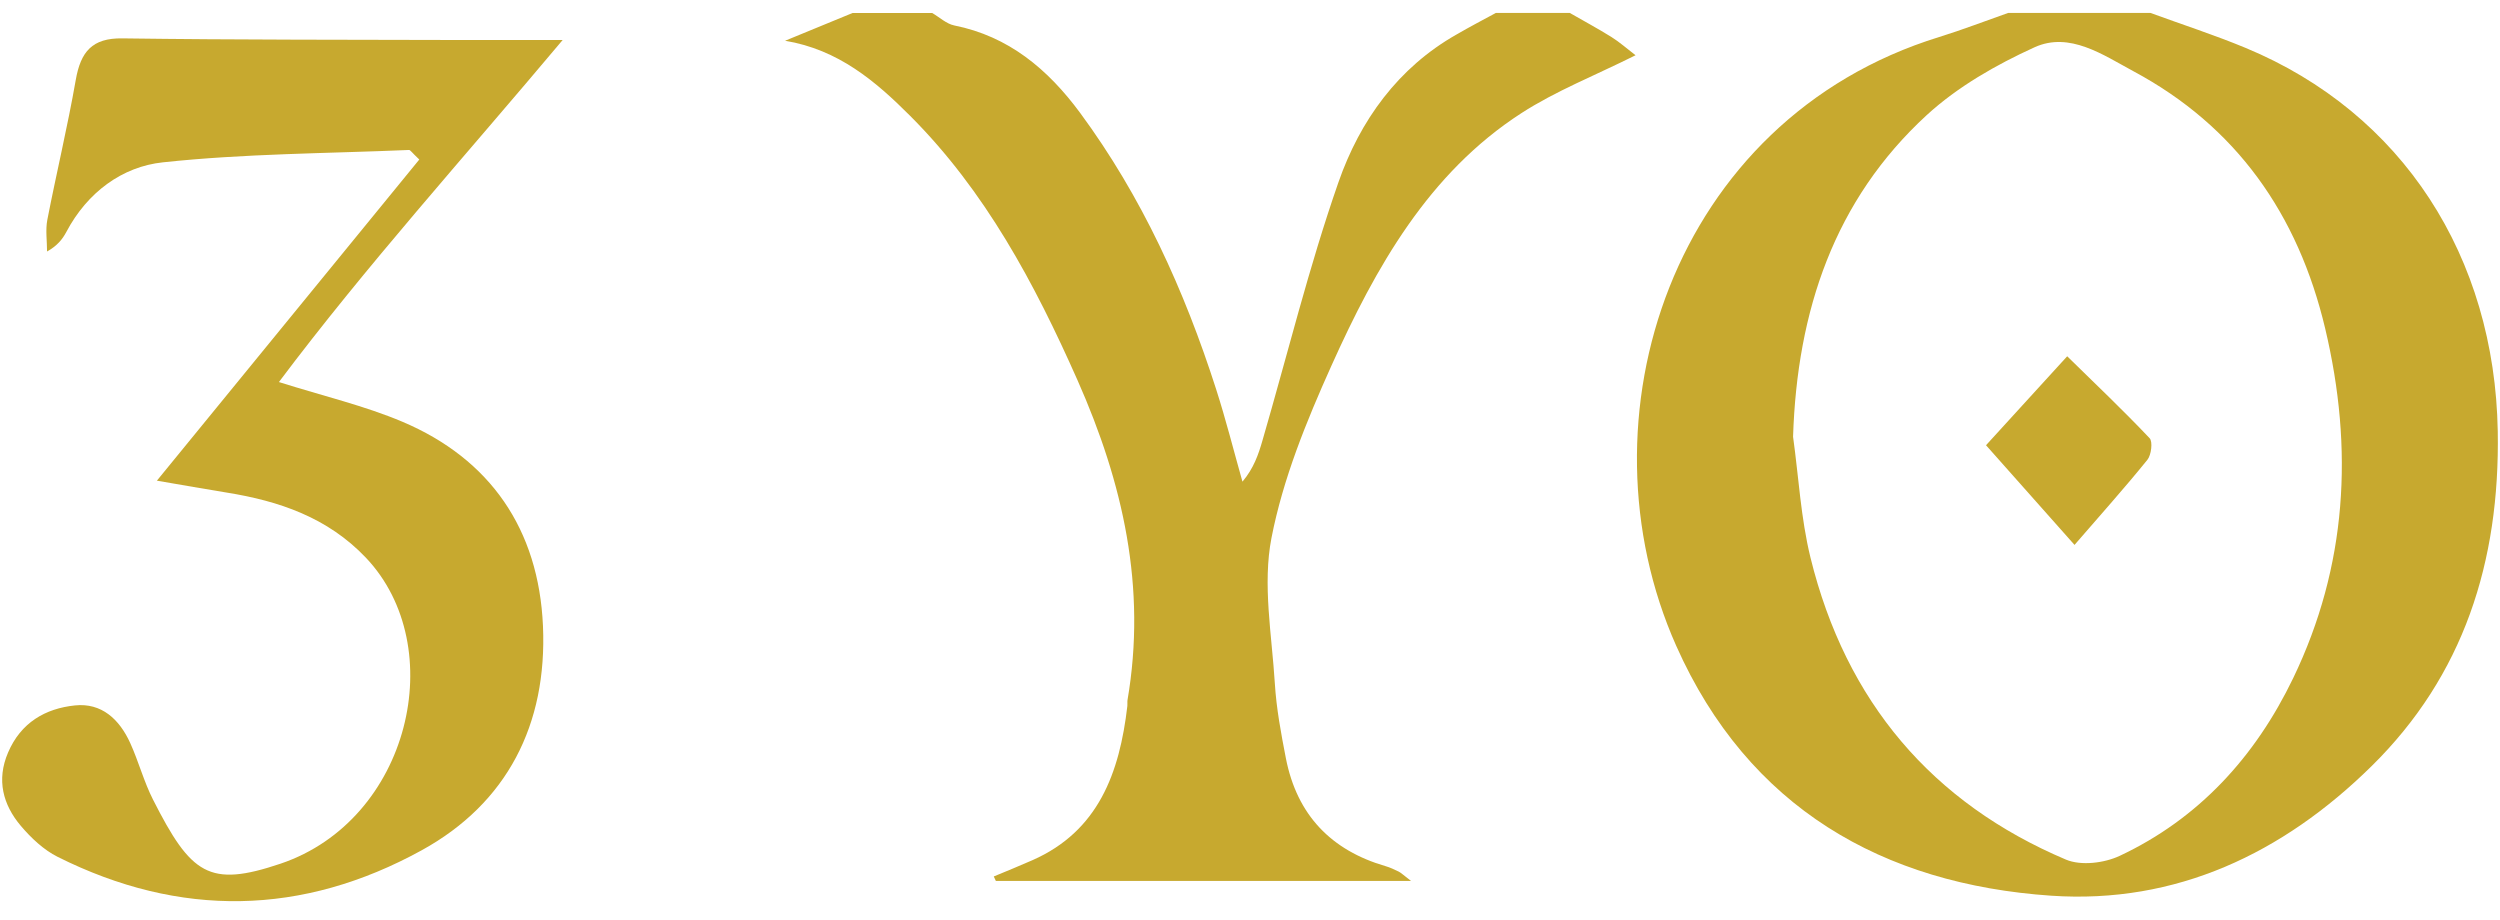 <svg width="106" height="39" viewBox="0 0 106 39" fill="none" xmlns="http://www.w3.org/2000/svg">
<path d="M91.182 0.549C92.525 1.04 93.886 1.481 95.209 2.029C101.883 4.797 105.777 10.898 105.905 18.288C105.999 23.826 104.454 28.646 100.554 32.485C96.79 36.191 92.256 38.337 86.973 37.978C79.835 37.491 74.129 34.248 71.073 27.386C66.781 17.749 70.877 5.074 82.221 1.569C83.206 1.265 84.171 0.89 85.144 0.549C87.157 0.549 89.169 0.549 91.179 0.549H91.182ZM76.026 18.516C76.263 20.224 76.355 21.972 76.763 23.637C78.267 29.76 81.93 34.047 87.595 36.447C88.237 36.718 89.222 36.596 89.882 36.285C93.215 34.717 95.618 32.102 97.231 28.753C99.518 24.006 99.799 19.04 98.589 13.934C97.435 9.062 94.798 5.348 90.46 3.022C89.172 2.33 87.752 1.329 86.263 2.005C84.638 2.745 83.005 3.676 81.688 4.885C77.778 8.481 76.198 13.176 76.026 18.516Z" fill="#C7A92F"/>
<path d="M66.56 0.549C67.148 0.887 67.743 1.207 68.32 1.566C68.667 1.782 68.977 2.059 69.347 2.343C67.619 3.207 65.968 3.853 64.503 4.8C60.57 7.342 58.33 11.331 56.45 15.511C55.397 17.852 54.399 20.297 53.911 22.806C53.526 24.776 53.926 26.917 54.053 28.975C54.118 30.038 54.317 31.1 54.521 32.148C54.994 34.571 56.456 36.057 58.744 36.724C58.936 36.779 59.123 36.867 59.303 36.955C59.407 37.007 59.493 37.095 59.827 37.351H42.224C42.195 37.287 42.165 37.223 42.136 37.162C42.683 36.934 43.234 36.712 43.778 36.471C46.572 35.238 47.471 32.769 47.8 29.931C47.809 29.849 47.794 29.763 47.806 29.684C48.623 24.913 47.617 20.48 45.69 16.129C43.864 12.007 41.775 8.1 38.593 4.915C37.123 3.442 35.545 2.102 33.287 1.728C34.24 1.335 35.193 0.945 36.146 0.552C37.273 0.552 38.398 0.552 39.526 0.552C39.836 0.732 40.129 1.012 40.461 1.079C42.76 1.539 44.423 2.924 45.799 4.788C48.413 8.335 50.215 12.302 51.564 16.504C51.979 17.795 52.31 19.113 52.68 20.422C53.154 19.862 53.358 19.271 53.529 18.675C54.592 15.021 55.5 11.312 56.749 7.732C57.664 5.107 59.282 2.863 61.762 1.46C62.307 1.143 62.866 0.851 63.423 0.549C64.47 0.549 65.515 0.549 66.562 0.549H66.56Z" fill="#C7A92F"/>
<path d="M6.65 20.383C10.545 15.618 14.164 11.188 17.778 6.764C17.455 6.459 17.396 6.356 17.343 6.359C13.863 6.508 10.364 6.511 6.905 6.883C5.188 7.065 3.703 8.149 2.812 9.836C2.649 10.143 2.427 10.421 1.995 10.664C1.995 10.213 1.924 9.751 2.007 9.318C2.392 7.339 2.865 5.375 3.212 3.39C3.422 2.191 3.907 1.609 5.186 1.627C10.051 1.694 14.919 1.682 19.784 1.697C21.009 1.7 22.235 1.697 23.856 1.697C19.669 6.685 15.534 11.261 11.826 16.199C13.747 16.805 15.46 17.204 17.064 17.883C20.787 19.46 22.841 22.441 23.022 26.542C23.205 30.711 21.507 34.057 17.881 36.051C12.824 38.834 7.627 38.925 2.445 36.331C1.853 36.036 1.318 35.53 0.88 35.013C0.125 34.118 -0.156 33.07 0.341 31.91C0.883 30.637 1.924 30.041 3.176 29.91C4.307 29.791 5.064 30.497 5.523 31.508C5.878 32.291 6.1 33.14 6.488 33.904C8.101 37.083 8.864 37.643 11.895 36.62C17.381 34.766 19.098 27.425 15.514 23.647C13.892 21.939 11.829 21.241 9.61 20.885C8.692 20.736 7.775 20.572 6.65 20.38V20.383Z" fill="#C7A92F"/>
<path d="M84.207 18.878C85.252 17.734 86.4 16.476 87.649 15.106C88.874 16.306 90.04 17.414 91.144 18.58C91.283 18.726 91.215 19.293 91.049 19.496C90.076 20.699 89.043 21.85 87.96 23.104C86.518 21.482 85.364 20.181 84.207 18.878Z" fill="#C7A92F"/>
</svg>
